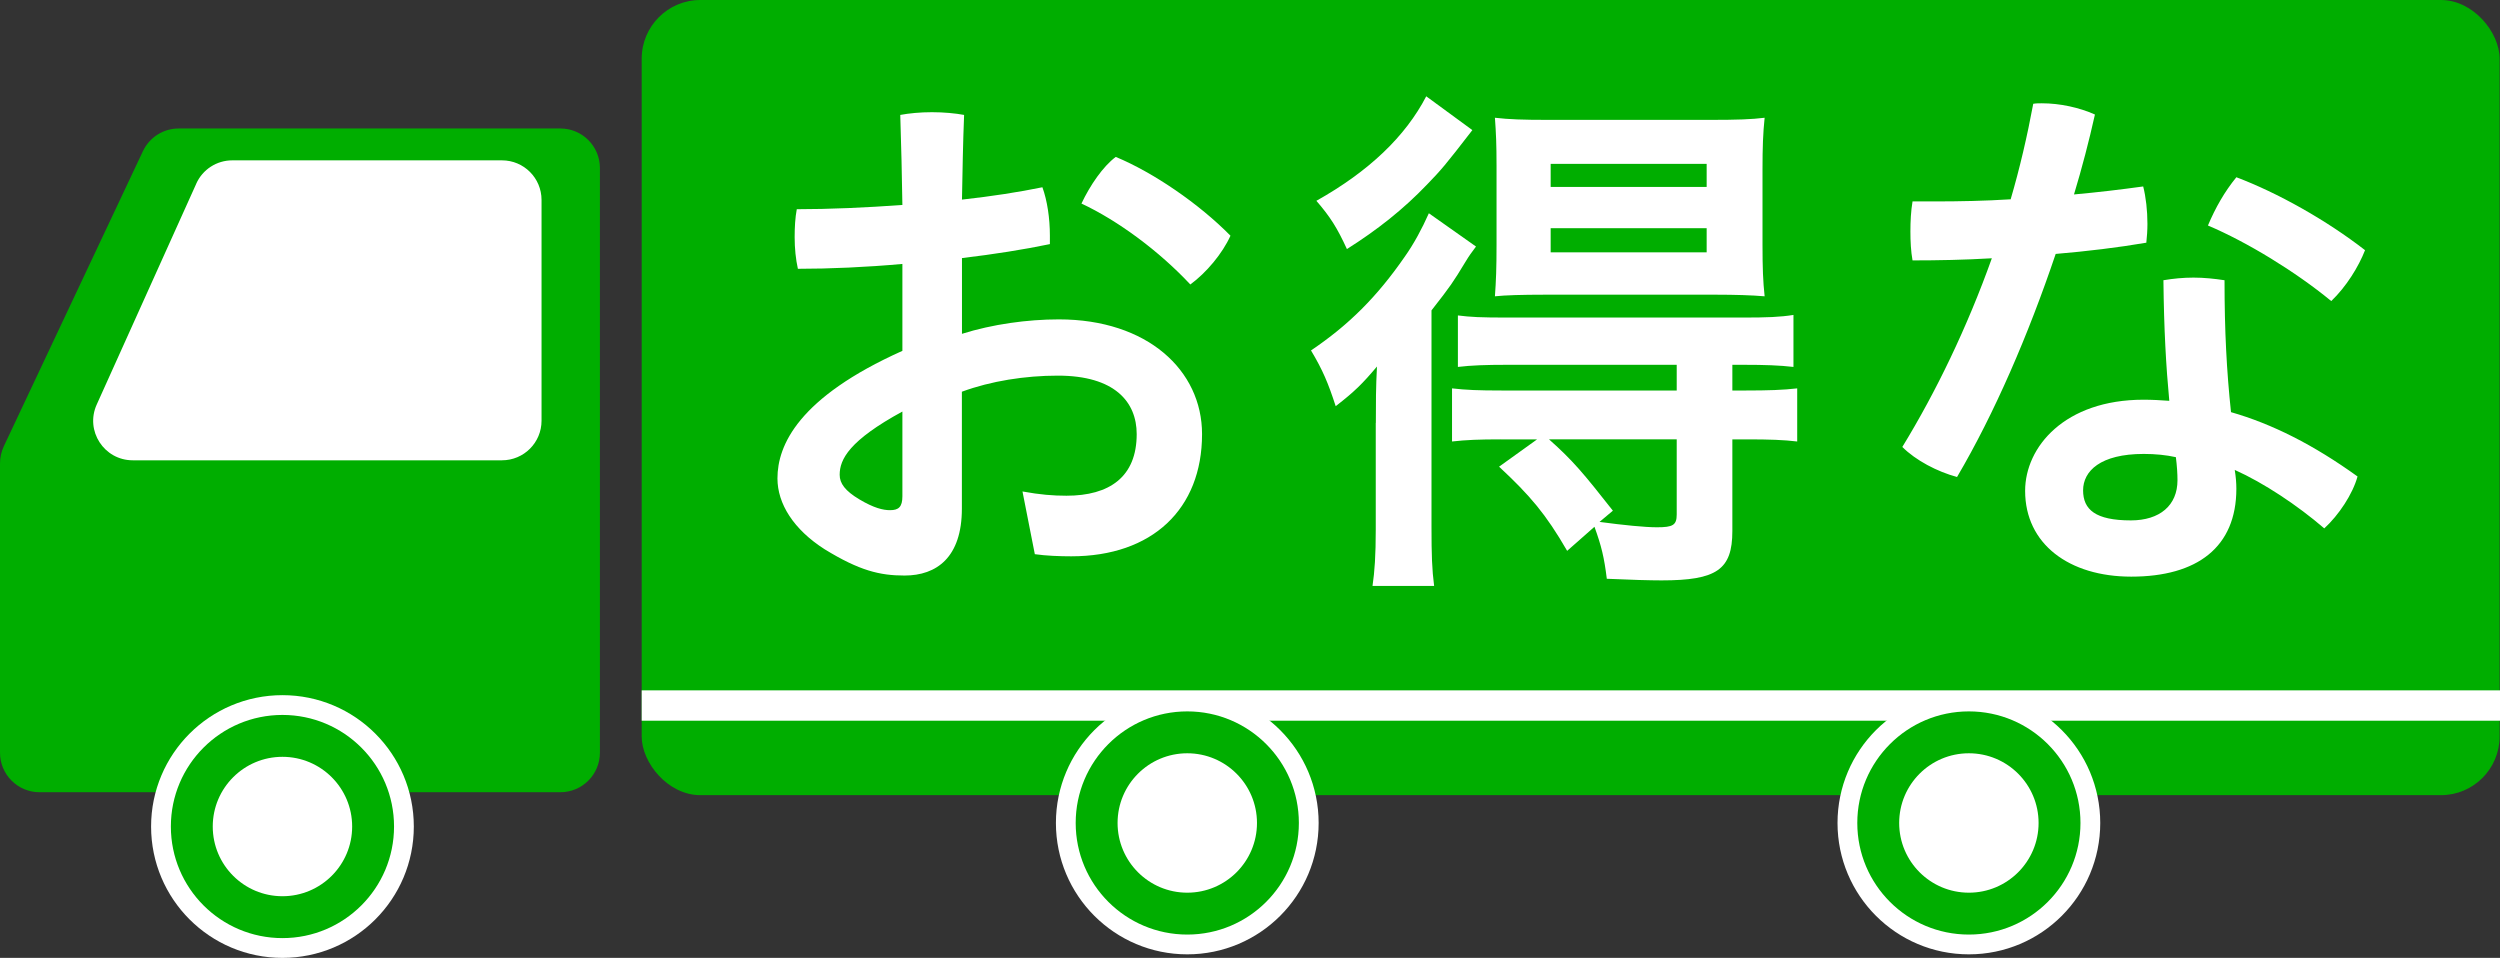 <?xml version="1.0" encoding="UTF-8"?><svg id="_レイヤー_2" xmlns="http://www.w3.org/2000/svg" viewBox="0 0 247.12 94.68"><rect x="0" y="0" width="247.12" height="94.68" fill="#333333" stroke="none"/><g id="_レイヤー_1-2"><rect x="63.43" y="0" width="183.65" height="78.6" rx="5.8" ry="5.8" style="fill:#00ae00; stroke-width:0px;"/><path d="M55.38,78.31H3.91c-2.16,0-3.91-1.75-3.91-3.91v-28.6c0-.58.13-1.14.37-1.67L14.13,14.94c.65-1.37,2.02-2.24,3.54-2.24h37.72c2.16,0,3.91,1.75,3.91,3.91v57.79c0,2.16-1.75,3.91-3.91,3.91Z" style="fill:#00ae00; stroke-width:0px;"/><circle cx="27.92" cy="81.7" r="11.03" style="fill:none; stroke:#fff; stroke-miterlimit:10; stroke-width:3.91px;"/><circle cx="27.92" cy="81.7" r="11.03" style="fill:#00ae00; stroke-width:0px;"/><circle cx="27.92" cy="81.7" r="6.89" style="fill:#fff; stroke-width:0px;"/><path d="M19.4,18.16l-9.84,21.83c-1.17,2.59.73,5.51,3.56,5.51h36.5c2.16,0,3.91-1.75,3.91-3.91v-21.83c0-2.16-1.75-3.91-3.91-3.91h-26.66c-1.54,0-2.93.9-3.56,2.3Z" style="fill:#fff; stroke-width:0px;"/><rect x="63.43" y="68.24" width="183.69" height="3" transform="translate(310.55 139.48) rotate(-180)" style="fill:#fff; stroke-width:0px;"/><circle cx="117.36" cy="81.35" r="11.03" style="fill:none; stroke:#fff; stroke-miterlimit:10; stroke-width:3.91px;"/><circle cx="117.36" cy="81.35" r="11.03" style="fill:#00ae00; stroke-width:0px;"/><circle cx="117.36" cy="81.35" r="6.89" style="fill:#fff; stroke-width:0px;"/><circle cx="194.62" cy="81.35" r="11.03" style="fill:none; stroke:#fff; stroke-miterlimit:10; stroke-width:3.91px;"/><circle cx="194.62" cy="81.35" r="11.03" style="fill:#00ae00; stroke-width:0px;"/><circle cx="194.62" cy="81.35" r="6.89" style="fill:#fff; stroke-width:0px;"/><path d="M95.08,33c3.02-.95,6.47-1.43,9.59-1.43,8.74,0,14.15,5.03,14.15,11.34,0,7.42-4.93,12.08-12.93,12.08-1.11,0-2.49-.05-3.6-.21l-1.22-6.2c1.75.32,3.02.42,4.35.42,4.24,0,6.94-1.85,6.94-6.09,0-3.18-2.17-5.78-7.79-5.78-3.23,0-6.62.53-9.49,1.59v11.55c0,4.82-2.49,6.62-5.67,6.62-2.44,0-4.45-.48-7.9-2.6-3.07-1.96-4.66-4.5-4.66-7,0-3.29,2.07-8,12.35-12.61v-8.59c-3.55.32-7.15.48-10.33.48-.21-.95-.32-2.01-.32-3.13,0-.95.05-1.91.21-2.76,3.23,0,6.84-.16,10.44-.42-.05-2.97-.11-5.93-.21-8.9.85-.16,1.96-.27,3.13-.27s2.33.11,3.18.27c-.11,2.75-.16,5.56-.21,8.37,2.91-.32,5.62-.74,7.95-1.22.48,1.32.74,3.07.74,4.77v.85c-2.54.53-5.56,1.01-8.69,1.38v7.47ZM89.2,40.68c-5.25,2.86-6.2,4.72-6.2,6.25,0,.85.53,1.59,1.96,2.44,1.43.85,2.33,1.06,3.02,1.06.85,0,1.22-.32,1.22-1.38v-8.37ZM121.63,23.3c-.79,1.75-2.38,3.66-3.97,4.82-3.07-3.29-7.15-6.31-10.76-8,.85-1.8,2.12-3.66,3.39-4.61,3.71,1.54,8.21,4.61,11.34,7.79Z" style="fill:#fff; stroke-width:0px;"/><path d="M136,41.79c0-2.07,0-3.39.11-5.56-1.43,1.7-2.23,2.49-4.08,3.92-.74-2.28-1.27-3.55-2.44-5.51,3.76-2.54,6.52-5.3,9.27-9.27.9-1.27,1.7-2.76,2.38-4.29l4.66,3.29c-.48.64-.64.85-1.06,1.54-1.22,2.01-1.43,2.33-3.34,4.77v21.36c0,2.86.05,4.24.26,5.88h-6.09c.21-1.43.32-3.02.32-5.56v-10.55ZM145.54,12.86c-2.7,3.5-3.07,3.92-4.45,5.35-2.38,2.49-4.93,4.5-7.95,6.41-.95-2.07-1.64-3.18-3.02-4.77,5.19-2.91,8.8-6.36,10.86-10.33l4.56,3.34ZM148.35,43.43c-2.12,0-3.39.05-4.82.21v-5.25c1.38.16,2.65.21,4.88.21h17.33v-2.54h-16.75c-2.12,0-3.55.05-4.88.21v-5.09c1.27.16,2.23.21,4.93.21h23.21c2.44,0,3.71-.05,5.03-.26v5.14c-1.38-.16-2.81-.21-4.93-.21h-1.11v2.54h1.32c2.23,0,3.71-.05,5.09-.21v5.25c-1.32-.16-2.76-.21-4.93-.21h-1.48v9.06c0,3.82-1.54,4.88-7,4.88-1.06,0-3.02-.05-5.41-.16-.26-2.12-.53-3.23-1.22-5.14l-2.7,2.38c-2.12-3.66-3.66-5.46-6.73-8.32l3.76-2.7h-3.6ZM152.59,29.13c-2.07,0-3.87.05-4.82.16.11-1.54.16-2.75.16-5.09v-7.79c0-2.17-.05-3.23-.16-4.77,1.38.16,2.76.21,5.25.21h16.06c2.6,0,4.08-.05,5.35-.21-.16,1.54-.21,2.92-.21,5.09v7.47c0,2.28.05,3.6.21,5.09-1.22-.11-3.02-.16-4.77-.16h-17.06ZM153.12,43.43c2.38,2.12,3.39,3.34,6.31,7.05l-1.32,1.11c2.38.32,4.5.53,5.67.53,1.59,0,1.96-.21,1.96-1.27v-7.42h-12.61ZM153.28,18.48h15.42v-2.28h-15.42v2.28ZM153.28,24.94h15.42v-2.38h-15.42v2.38Z" style="fill:#fff; stroke-width:0px;"/><path d="M200.98,10.26c.27-.05.58-.05.85-.05,1.8,0,3.71.42,5.25,1.11-.58,2.6-1.27,5.25-2.07,7.9,2.33-.21,4.61-.48,6.84-.79.27,1.06.42,2.38.42,3.71,0,.64-.05,1.27-.11,1.85-2.81.48-5.88.85-8.96,1.11-2.7,8-6.04,15.74-9.75,22.05-1.96-.53-4.08-1.64-5.41-2.97,3.34-5.46,6.41-11.82,8.85-18.65-2.7.16-5.35.21-7.84.21-.16-.9-.21-1.86-.21-2.86s.05-2.01.21-2.97h2.23c2.38,0,4.93-.05,7.47-.21.9-3.07,1.64-6.25,2.23-9.43ZM233.04,47.09c-.48,1.75-1.85,3.82-3.29,5.14-2.65-2.28-5.99-4.5-8.85-5.78.11.69.16,1.27.16,1.86,0,5.78-3.87,8.69-10.39,8.69-6.15,0-10.49-3.23-10.49-8.48,0-4.35,3.92-9.01,11.71-9.01.85,0,1.7.05,2.54.11-.32-3.39-.53-7.1-.58-11.92.95-.16,1.96-.26,2.97-.26,1.06,0,2.07.11,3.07.26,0,5.04.21,8.96.64,13.04,4.08,1.17,8.16,3.23,12.51,6.36ZM211.9,44.87c-4.29,0-5.99,1.7-5.99,3.6s1.22,2.97,4.72,2.97c2.86,0,4.61-1.48,4.61-3.97,0-.64-.05-1.43-.16-2.28-.95-.21-2.01-.32-3.18-.32ZM233.78,24.73c-.64,1.64-1.85,3.6-3.34,5.03-3.55-2.92-8.32-5.83-12.19-7.47.74-1.75,1.64-3.34,2.81-4.77,4.08,1.54,8.9,4.24,12.72,7.21Z" style="fill:#fff; stroke-width:0px;"/></g></svg>